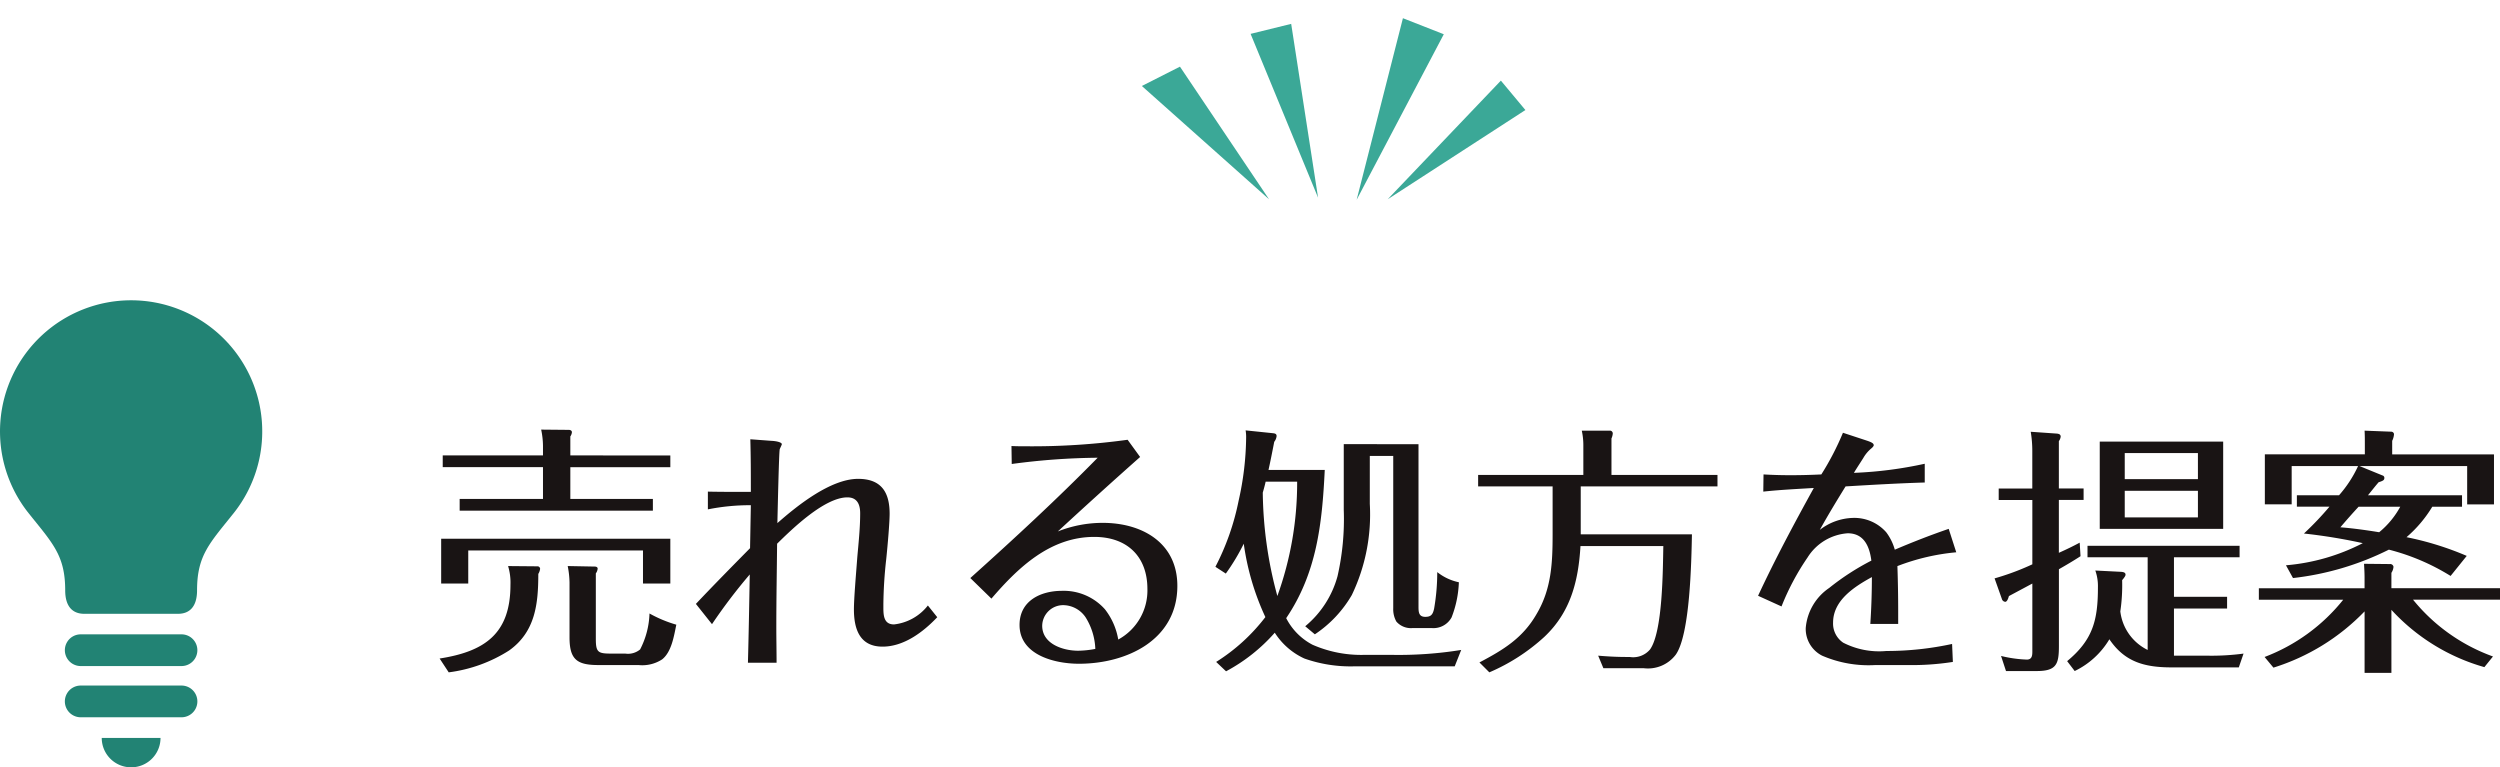 <svg xmlns="http://www.w3.org/2000/svg" xmlns:xlink="http://www.w3.org/1999/xlink" width="211.202" height="64.825" viewBox="0 0 211.202 64.825"><defs><clipPath id="a"><rect width="22.154" height="39.455" fill="#228374"/></clipPath></defs><g transform="translate(-148.006 -939.048)"><path d="M-75.812-16.478v-1.606a.691.691,0,0,0,.132-.352c0-.154-.154-.2-.264-.2l-2.332-.022a7,7,0,0,1,.154,1.364v.814h-8.47v.99h8.47V-12.8h-7.04v.99h16.324v-.99h-6.974v-2.684h8.448v-.99Zm-10.912,7.04v3.784h2.288V-8.448h14.762v2.794h2.31V-9.438Zm.638,11.286A12.417,12.417,0,0,0-80.982,0c2.222-1.584,2.464-3.96,2.464-6.468a1.054,1.054,0,0,0,.154-.44.222.222,0,0,0-.242-.2l-2.464-.022a4.822,4.822,0,0,1,.2,1.584c0,4.136-2.178,5.632-5.984,6.226Zm19.228-4.026a10.735,10.735,0,0,1-2.266-.946,7.066,7.066,0,0,1-.792,3.036A1.6,1.6,0,0,1-71.17.264h-1.188c-1.122,0-1.3-.11-1.3-1.254V-6.512a.791.791,0,0,0,.154-.4c0-.132-.132-.176-.242-.176l-2.288-.044a7.661,7.661,0,0,1,.154,1.408V-1.1c0,1.87.638,2.332,2.442,2.332h3.388a3.067,3.067,0,0,0,2-.484C-67.254.11-67.056-1.232-66.858-2.178Zm3.014-.044a45.859,45.859,0,0,1,3.19-4.2c-.044,2.486-.088,4.972-.154,7.458h2.42c0-.99-.022-1.98-.022-2.97,0-2.376.044-4.73.066-7.084,1.32-1.3,4.026-3.916,5.94-3.916.836,0,1.078.616,1.078,1.342,0,1.232-.132,2.464-.242,3.7-.11,1.474-.286,3.5-.286,4.422,0,1.65.484,3.146,2.42,3.146,1.8,0,3.432-1.232,4.62-2.486l-.792-.99A4.22,4.22,0,0,1-48.466-2.2c-.858,0-.9-.748-.9-1.43v-.264a37.25,37.25,0,0,1,.242-3.828c.132-1.276.286-3.1.286-3.828,0-1.738-.638-2.948-2.662-2.948-2.31,0-5.126,2.244-6.82,3.74.022-.946.132-6.05.2-6.248.022-.066.176-.374.176-.418,0-.154-.418-.264-.88-.286l-1.782-.132c.044,1.474.044,2.948.044,4.444h-.748c-.968,0-1.936,0-2.882-.022v1.5a18.133,18.133,0,0,1,3.63-.352l-.066,3.63c-1.54,1.562-3.08,3.124-4.576,4.708ZM-28.732-17.8a58.958,58.958,0,0,1-8.624.55c-.4,0-.792,0-1.188-.022l.022,1.518a57.257,57.257,0,0,1,7.26-.528c-3.454,3.52-7.084,6.864-10.758,10.164l1.782,1.738c2.266-2.64,4.972-5.214,8.69-5.214,2.75,0,4.488,1.628,4.488,4.4A4.717,4.717,0,0,1-29.524-.924a5.69,5.69,0,0,0-1.122-2.552,4.658,4.658,0,0,0-3.63-1.562c-1.8,0-3.586.836-3.586,2.882,0,2.552,2.992,3.278,5.016,3.278,4.026,0,8.316-2,8.316-6.578,0-3.652-2.992-5.324-6.292-5.324a10.265,10.265,0,0,0-3.806.726q3.465-3.2,6.952-6.292ZM-31.46-.132a8.137,8.137,0,0,1-1.452.154c-1.276,0-3.036-.572-3.036-2.112a1.77,1.77,0,0,1,1.8-1.738,2.309,2.309,0,0,1,1.87,1.034A5.4,5.4,0,0,1-31.46-.132Zm16.126-2.6c2.574-3.806,3.036-7.942,3.256-12.518H-16.83c.176-.792.33-1.584.484-2.376a.947.947,0,0,0,.2-.484c0-.176-.11-.22-.286-.242l-2.332-.242a3.33,3.33,0,0,1,.044.66,25.139,25.139,0,0,1-.638,5.3,20.958,20.958,0,0,1-1.958,5.566l.88.572A17.51,17.51,0,0,0-18.92-9.02a21.674,21.674,0,0,0,1.826,6.2A15.842,15.842,0,0,1-21.252.968l.836.792A14.708,14.708,0,0,0-16.3-1.5,5.852,5.852,0,0,0-13.794.682a11.72,11.72,0,0,0,4.18.66H-1.1L-.55-.044A33.214,33.214,0,0,1-6.27.374H-8.822a10.246,10.246,0,0,1-4.29-.858A5.21,5.21,0,0,1-15.334-2.728Zm4.862-14.7v5.566A21.7,21.7,0,0,1-11-6.27a8.317,8.317,0,0,1-2.728,4.224l.814.682A10.018,10.018,0,0,0-9.79-4.686a15.749,15.749,0,0,0,1.518-7.7v-4.048h1.98v12.87a2.119,2.119,0,0,0,.264,1.122,1.622,1.622,0,0,0,1.364.55h1.628a1.745,1.745,0,0,0,1.672-.9,9.027,9.027,0,0,0,.616-2.97,4.367,4.367,0,0,1-1.826-.858,18.006,18.006,0,0,1-.264,3.08c-.11.528-.286.7-.748.7-.572,0-.572-.44-.572-.9V-17.424ZM-16.082-4.6a34.444,34.444,0,0,1-1.232-8.734c.088-.308.176-.616.242-.924h2.662A28.139,28.139,0,0,1-16.082-4.6Zm28.226-10.23v-3.08a1.247,1.247,0,0,0,.11-.418.237.237,0,0,0-.264-.242H9.636a5.713,5.713,0,0,1,.132,1.232v2.508H.88v.968H7.172v4c0,2.442-.088,4.664-1.364,6.8C4.642-1.034,2.992-.044.99,1.012l.836.836A16.447,16.447,0,0,0,6.468-1.144C8.69-3.234,9.35-5.852,9.526-8.822h7c-.044,1.98-.044,7.216-1.122,8.734A1.863,1.863,0,0,1,13.684.55H13.42c-.814,0-1.606-.044-2.4-.11l.44,1.056H14.85A2.944,2.944,0,0,0,17.578.352c1.21-1.716,1.32-7.92,1.364-10.164H9.548V-13.86H21.1v-.968ZM36.366-2.244v-1.1c0-1.254-.022-2.508-.066-3.784a18.394,18.394,0,0,1,4.972-1.166l-.638-1.98c-1.54.528-3.058,1.122-4.554,1.76a4.4,4.4,0,0,0-.726-1.474,3.591,3.591,0,0,0-2.816-1.21,4.766,4.766,0,0,0-2.794,1.012c.682-1.232,1.43-2.464,2.178-3.674,2.222-.132,4.466-.264,6.688-.33v-1.584a34,34,0,0,1-5.984.77c.22-.374.528-.836.792-1.254a2.947,2.947,0,0,1,.682-.814c.11-.088.2-.2.2-.264,0-.154-.154-.242-.528-.374L31.7-18.392a23.266,23.266,0,0,1-1.826,3.52c-.88.044-1.76.066-2.618.066-.77,0-1.518-.022-2.266-.066L24.97-13.42c1.43-.154,2.838-.22,4.268-.308C27.588-10.736,25.96-7.7,24.53-4.62l1.98.9a20.839,20.839,0,0,1,2.2-4.136A4.353,4.353,0,0,1,32.1-9.9c1.386,0,1.848,1.122,2,2.31a21.016,21.016,0,0,0-3.564,2.31,4.539,4.539,0,0,0-1.98,3.388A2.532,2.532,0,0,0,29.942.44a9.9,9.9,0,0,0,4.51.792h2.706A22.249,22.249,0,0,0,40.986.968L40.92-.55a26.084,26.084,0,0,1-5.544.594,6.652,6.652,0,0,1-3.652-.7,1.947,1.947,0,0,1-.858-1.694c0-1.892,1.8-3.036,3.278-3.85q0,1.98-.132,3.96ZM49.94-13.684v-4a.8.8,0,0,0,.154-.374c0-.176-.11-.242-.33-.264l-2.2-.154a9.953,9.953,0,0,1,.132,1.628v3.168H44.858v.968H47.7v5.434a21.457,21.457,0,0,1-3.19,1.188l.616,1.738a.326.326,0,0,0,.286.242c.11,0,.22-.154.308-.484L47.7-5.654V.11c0,.33-.044.66-.462.66A10.4,10.4,0,0,1,45.056.462l.418,1.276h2.6c1.672,0,1.87-.594,1.87-2.112v-6.49c.616-.352,1.21-.7,1.826-1.1L51.7-9.108c-.572.308-1.166.594-1.76.858v-4.466h2.09v-.968Zm3.454-3.96v7.37H63.822v-7.37Zm8.294,3.168H55.506v-2.2h6.182Zm0,.99v2.244H55.506v-2.244ZM59.664.44V-3.542h4.488v-.99H59.664V-7.876h5.544v-.968H52.36v.968h5.082V-.044A4.174,4.174,0,0,1,55.132-3.3a15.192,15.192,0,0,0,.154-2.64c.264-.308.286-.4.286-.462,0-.154-.11-.22-.374-.242l-2.178-.11a3.969,3.969,0,0,1,.22,1.43c0,2.75-.418,4.422-2.6,6.226l.638.836A6.9,6.9,0,0,0,54.208-.946c1.32,1.958,3.036,2.376,5.28,2.376h5.654l.4-1.166a20.5,20.5,0,0,1-3.08.176ZM79.31-9.57a10.657,10.657,0,0,0,2.178-2.574H84v-.968H76.054c.308-.374.594-.748.9-1.1.352-.11.484-.176.484-.352a.205.205,0,0,0-.154-.22l-1.936-.792h9.086v3.234H86.7v-4.224H78.1V-17.71a1.518,1.518,0,0,0,.154-.572.236.236,0,0,0-.22-.2l-2.266-.088c.022.374.022.748.022,1.122v.88H67.342v4.224h2.266v-3.234h5.61a10.107,10.107,0,0,1-1.606,2.464H70.048v.968H72.8a26.234,26.234,0,0,1-2.156,2.266,46.833,46.833,0,0,1,4.972.814,17.225,17.225,0,0,1-6.49,1.87l.594,1.078a24.083,24.083,0,0,0,8.1-2.4,18.551,18.551,0,0,1,5.214,2.222l1.364-1.694A25.681,25.681,0,0,0,79.31-9.57ZM77-9.988c-1.078-.176-2.178-.33-3.278-.418.506-.594,1.012-1.166,1.54-1.738h3.52A7.3,7.3,0,0,1,77-9.988Zm1.034,6.556a16.918,16.918,0,0,0,7.854,4.84l.726-.9a15.442,15.442,0,0,1-6.754-4.8h7.348v-.968H78.034v-1.3a1.076,1.076,0,0,0,.176-.506A.277.277,0,0,0,77.9-7.3l-2.178-.022c.022.4.044.77.044,1.166v.9H66.836v.968h7.128A15.561,15.561,0,0,1,67.32.55l.748.9a18.233,18.233,0,0,0,7.7-4.752V1.892h2.266Z" transform="translate(272 994)" fill="#191414"/><g transform="translate(131.006 964.417)"><g transform="translate(17)" clip-path="url(#a)"><path d="M11.078,0a11.078,11.078,0,0,0-8.67,17.973c2.029,2.548,3.1,3.563,3.1,6.532,0,1.362.619,1.981,1.609,1.981h7.921c.99,0,1.609-.619,1.609-1.981,0-2.969,1.07-3.984,3.1-6.532A11.078,11.078,0,0,0,11.078,0" transform="translate(0 0)" fill="#228374"/><path d="M36.831,150.236a2.482,2.482,0,0,0,2.483-2.483H34.348a2.482,2.482,0,0,0,2.483,2.483" transform="translate(-25.753 -110.781)" fill="#228374"/><path d="M31.755,112.78H23.24a1.339,1.339,0,1,0,0,2.679h8.515a1.339,1.339,0,1,0,0-2.679" transform="translate(-16.421 -84.559)" fill="#228374"/><path d="M31.755,130.067H23.24a1.34,1.34,0,0,0,0,2.68h8.515a1.34,1.34,0,1,0,0-2.68" transform="translate(-16.421 -97.52)" fill="#228374"/></g></g><g transform="translate(1.878 1)"><path d="M243.02,942.462l10.746,9.572-7.526-11.205Z" transform="translate(-0.428 2.85)" fill="#3ba897"/><path d="M243.02,942.743l9.893,11.22-6.928-13.135Z" transform="matrix(0.946, 0.326, -0.326, 0.946, 329.216, -30.15)" fill="#3ba897"/><path d="M243.02,942.877l10.318,12.006-7.227-14.055Z" transform="matrix(0.574, 0.819, -0.819, 0.574, 897.371, 199.341)" fill="#3ba897"/><path d="M243.02,942.63l8.969,10.558-6.282-12.359Z" transform="translate(1184.986 604.639) rotate(84)" fill="#3ba897"/></g></g></svg>